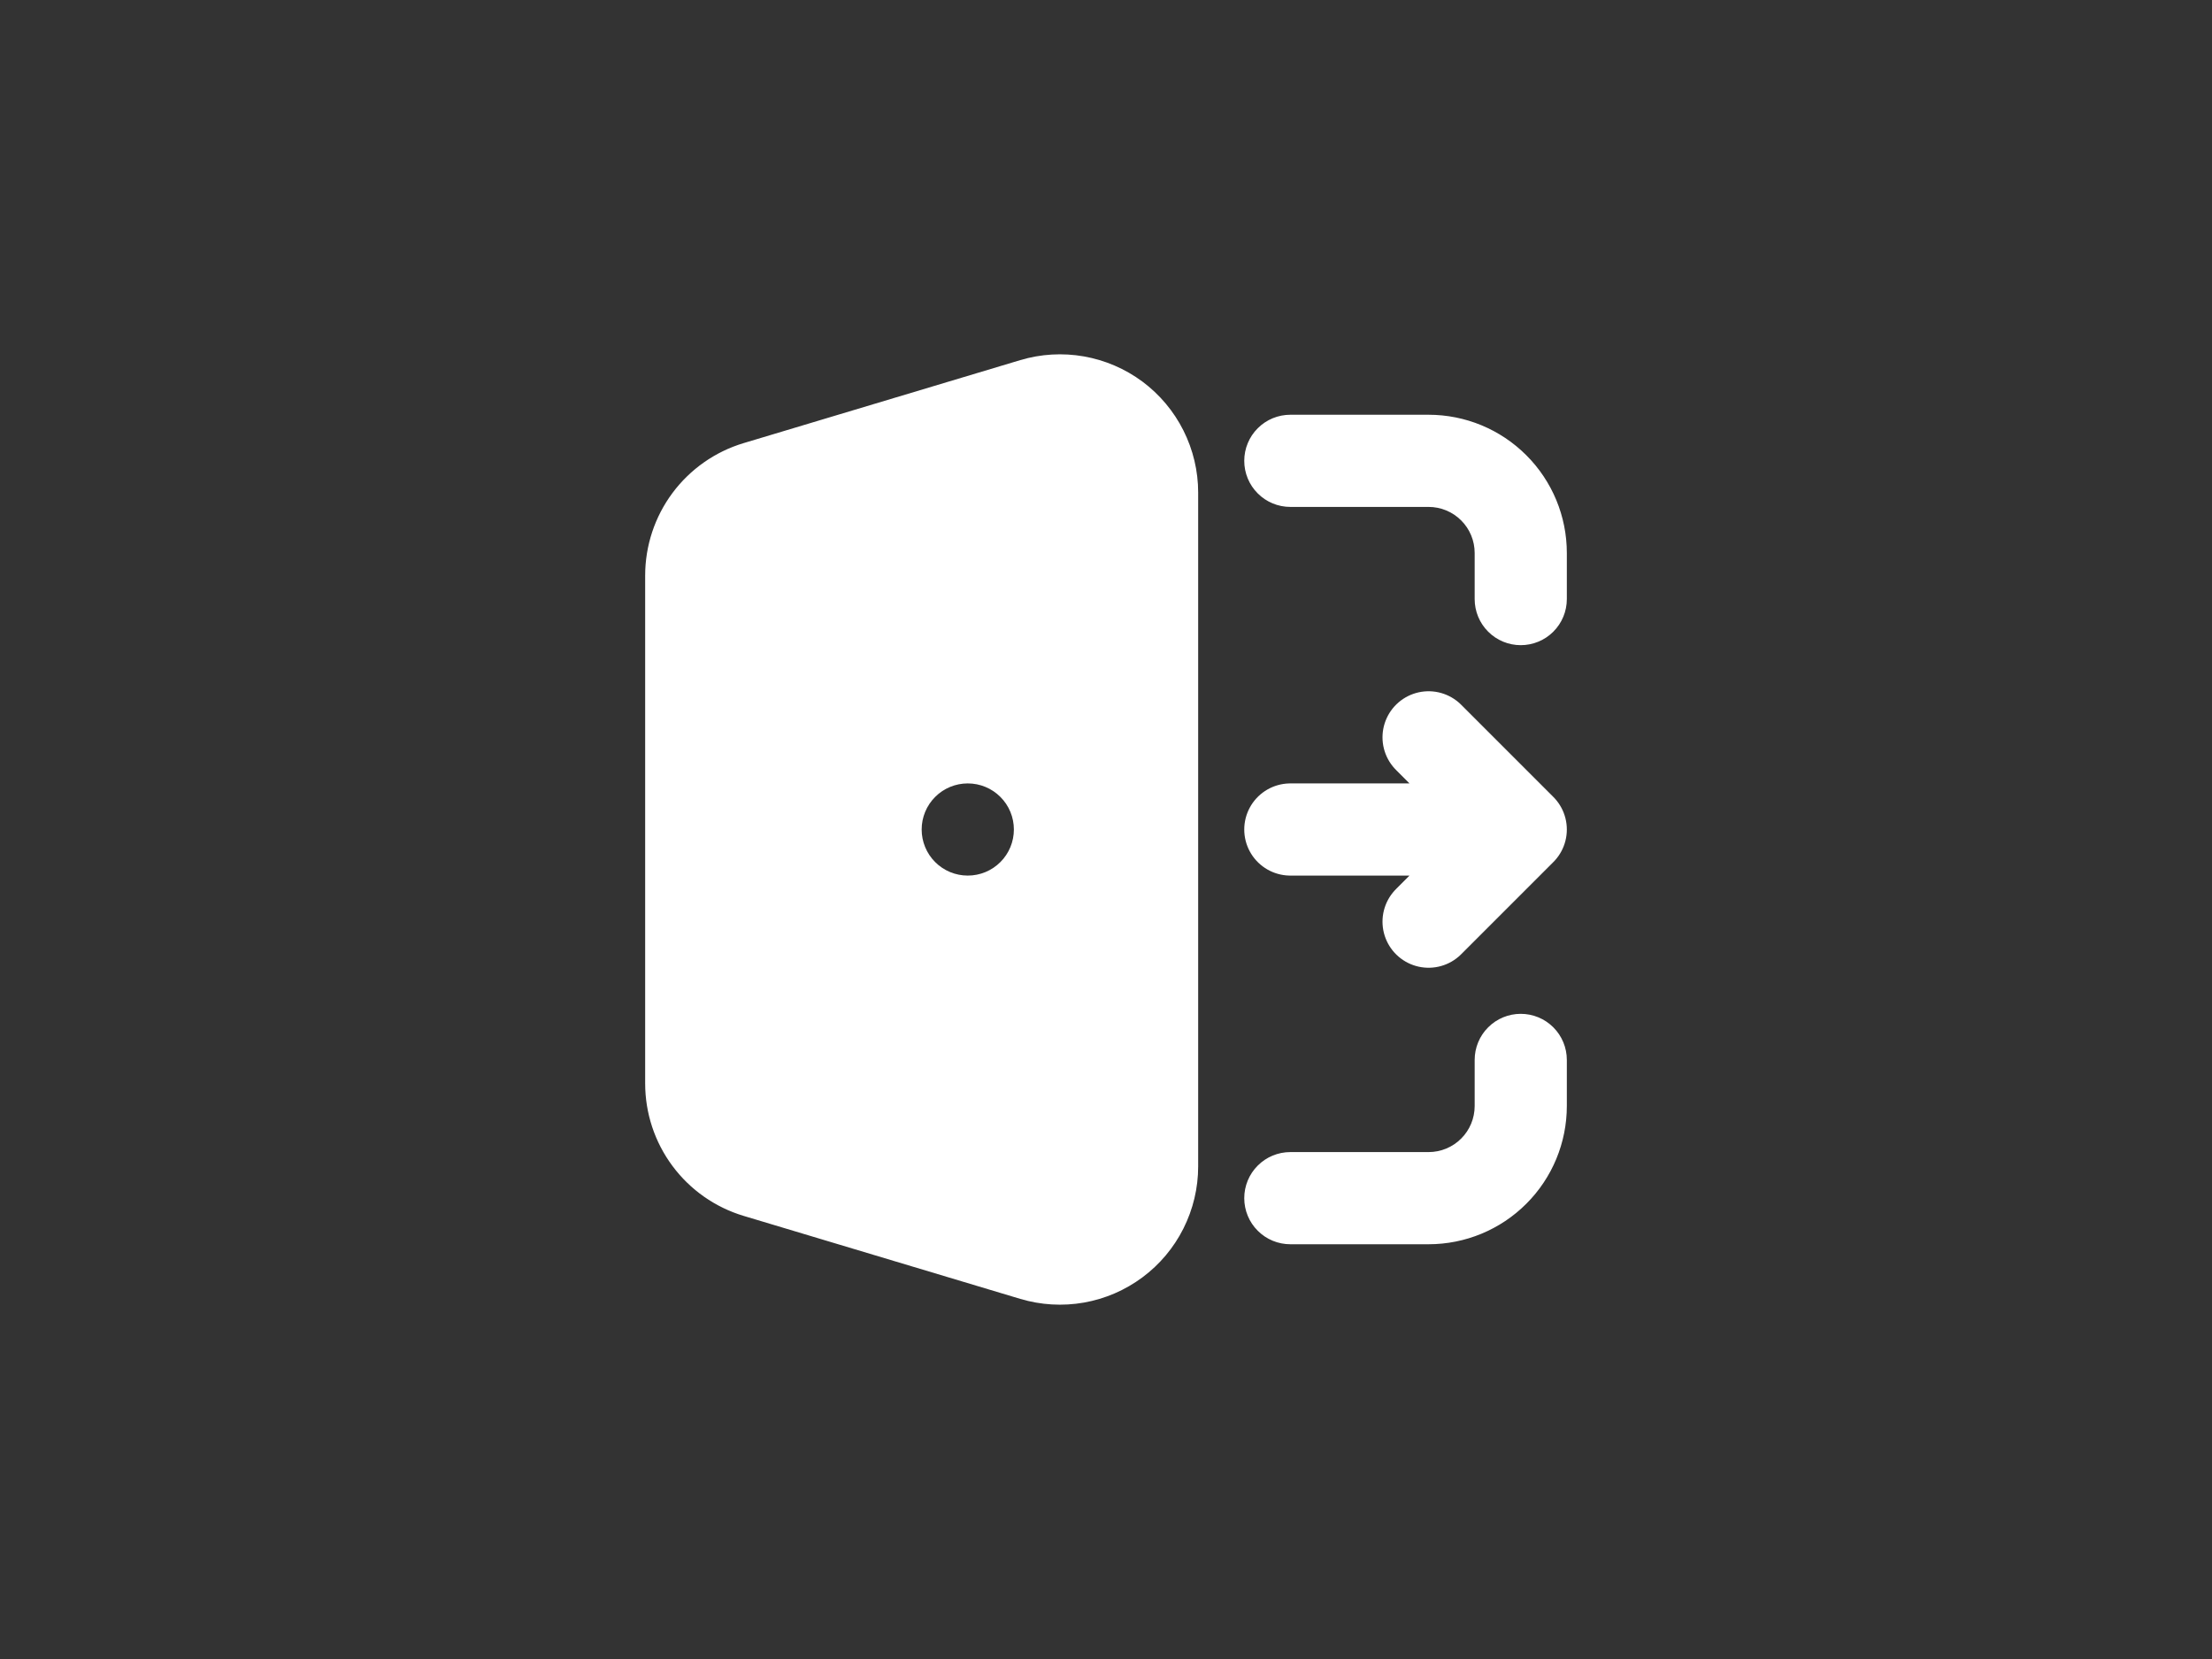 <svg width="48" height="36" viewBox="0 0 48 36" fill="none" xmlns="http://www.w3.org/2000/svg">
<rect x="0" y="0" width="48" height="36" fill="#333333" stroke="none"/>
<path fill-rule="evenodd" clip-rule="evenodd" d="M22.138 7.815C22.586 7.681 23.059 7.653 23.52 7.734C23.98 7.815 24.415 8.002 24.791 8.281C25.166 8.561 25.471 8.924 25.68 9.341C25.89 9.759 26 10.22 26 10.688V25.312C26 25.78 25.89 26.241 25.68 26.659C25.471 27.076 25.166 27.439 24.791 27.718C24.415 27.998 23.98 28.185 23.52 28.266C23.059 28.347 22.586 28.319 22.138 28.185L16.138 26.385C15.52 26.2 14.978 25.82 14.593 25.302C14.208 24.785 14 24.157 14 23.512V12.488C14 11.843 14.208 11.215 14.593 10.697C14.978 10.18 15.52 9.8 16.138 9.615L22.138 7.815ZM27 10C27 9.735 27.105 9.48 27.293 9.293C27.48 9.105 27.735 9 28 9H31C31.796 9 32.559 9.316 33.121 9.879C33.684 10.441 34 11.204 34 12V13C34 13.265 33.895 13.52 33.707 13.707C33.52 13.895 33.265 14 33 14C32.735 14 32.48 13.895 32.293 13.707C32.105 13.52 32 13.265 32 13V12C32 11.735 31.895 11.48 31.707 11.293C31.52 11.105 31.265 11 31 11H28C27.735 11 27.48 10.895 27.293 10.707C27.105 10.52 27 10.265 27 10ZM33 22C33.265 22 33.52 22.105 33.707 22.293C33.895 22.48 34 22.735 34 23V24C34 24.796 33.684 25.559 33.121 26.121C32.559 26.684 31.796 27 31 27H28C27.735 27 27.48 26.895 27.293 26.707C27.105 26.52 27 26.265 27 26C27 25.735 27.105 25.48 27.293 25.293C27.48 25.105 27.735 25 28 25H31C31.265 25 31.52 24.895 31.707 24.707C31.895 24.52 32 24.265 32 24V23C32 22.735 32.105 22.48 32.293 22.293C32.48 22.105 32.735 22 33 22ZM21 17C20.735 17 20.48 17.105 20.293 17.293C20.105 17.48 20 17.735 20 18C20 18.265 20.105 18.52 20.293 18.707C20.48 18.895 20.735 19 21 19H21.001C21.266 19 21.521 18.895 21.708 18.707C21.896 18.52 22.001 18.265 22.001 18C22.001 17.735 21.896 17.48 21.708 17.293C21.521 17.105 21.266 17 21.001 17H21Z" fill="white"/>
<path d="M28 18H33M33 18L31 16M33 18L31 20" stroke="white" stroke-width="2" stroke-linecap="round" stroke-linejoin="round"/>
</svg>
